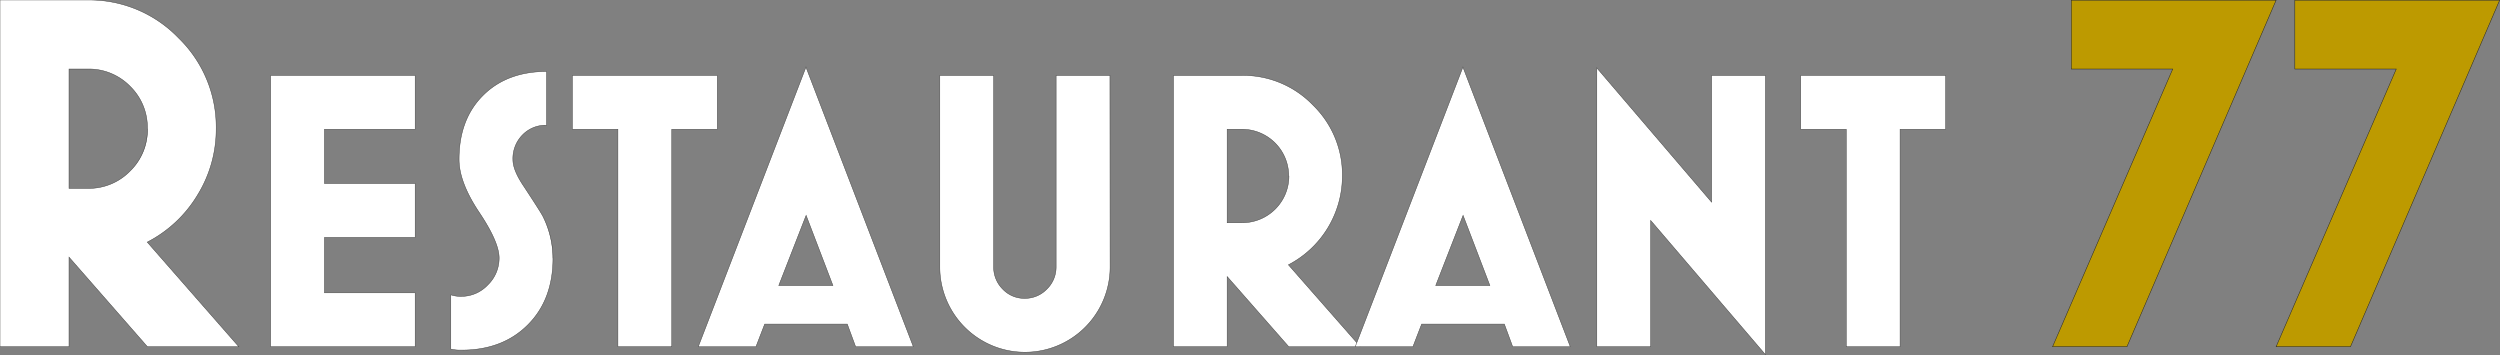 <svg xmlns="http://www.w3.org/2000/svg" viewBox="0 0 499.12 70.93"><rect x="0" y="0" width="499.12" height="70.93" fill="#808080" stroke="none"/><defs><style>.cls-1{fill:#fff;}.cls-2,.cls-4{fill:none;stroke-miterlimit:10;stroke-width:0.09px;}.cls-2{stroke:#3c3c3b;}.cls-3{fill:#bd9a00;}.cls-4{stroke:#1d1d1b;}</style></defs><g id="Calque_2" data-name="Calque 2"><g id="Calque_1-2" data-name="Calque 1"><path class="cls-1" d="M47.68,69.22H29.43L13.78,51.34V69.22H0V0H17.51A24.71,24.71,0,0,1,35.64,7.57a24.76,24.76,0,0,1,7.52,18.14,25,25,0,0,1-3.69,13.18A25.11,25.11,0,0,1,29.4,48.34ZM29.43,25.69A11.5,11.5,0,0,0,26,17.26a11.52,11.52,0,0,0-8.44-3.48H13.78V37.61h3.73A11.49,11.49,0,0,0,26,34.12a11.48,11.48,0,0,0,3.48-8.43"/><path class="cls-2" d="M47.68,69.22H29.43L13.78,51.34V69.22H0V0H17.51A24.71,24.71,0,0,1,35.64,7.57a24.76,24.76,0,0,1,7.52,18.14,25,25,0,0,1-3.69,13.18A25.11,25.11,0,0,1,29.4,48.34ZM29.43,25.69A11.5,11.5,0,0,0,26,17.26a11.52,11.52,0,0,0-8.44-3.48H13.78V37.61h3.73A11.49,11.49,0,0,0,26,34.12,11.48,11.48,0,0,0,29.43,25.69Z"/><polygon class="cls-1" points="82.89 69.22 54.03 69.22 54.03 15.06 82.89 15.06 82.89 25.81 64.78 25.81 64.78 36.64 82.89 36.64 82.89 47.4 64.78 47.4 64.78 58.46 82.89 58.46 82.89 69.22"/><polygon class="cls-2" points="82.89 69.22 54.03 69.22 54.03 15.06 82.89 15.06 82.89 25.81 64.78 25.81 64.78 36.64 82.89 36.64 82.89 47.4 64.78 47.4 64.78 58.46 82.89 58.46 82.89 69.22"/><path class="cls-1" d="M110.4,51.56q0,8.31-5.06,13.34t-13.28,5A8.38,8.38,0,0,1,90,69.69V58.86a6.08,6.08,0,0,0,2.06.31,7.22,7.22,0,0,0,5.33-2.29,7.44,7.44,0,0,0,2.26-5.37q0-3.16-4-9.14t-4-10.55q0-8,4.78-12.77t12.69-4.78V25a6.44,6.44,0,0,0-4.8,1.94,6.72,6.72,0,0,0-1.92,4.94q0,2.07,2.12,5.23c2.19,3.33,3.47,5.33,3.83,6a18.86,18.86,0,0,1,2,8.47"/><path class="cls-2" d="M110.4,51.56q0,8.31-5.06,13.34t-13.28,5A8.38,8.38,0,0,1,90,69.69V58.86a6.08,6.08,0,0,0,2.06.31,7.22,7.22,0,0,0,5.33-2.29,7.44,7.44,0,0,0,2.26-5.37q0-3.16-4-9.14t-4-10.55q0-8,4.78-12.77t12.69-4.78V25a6.44,6.44,0,0,0-4.8,1.94,6.72,6.72,0,0,0-1.92,4.94q0,2.07,2.12,5.23c2.19,3.33,3.47,5.33,3.83,6A18.86,18.86,0,0,1,110.4,51.56Z"/><polygon class="cls-1" points="143.21 25.81 134.12 25.81 134.12 69.22 123.36 69.22 123.36 25.81 114.27 25.81 114.27 15.06 143.21 15.06 143.21 25.81"/><polygon class="cls-2" points="143.21 25.81 134.12 25.81 134.12 69.22 123.36 69.22 123.36 25.81 114.27 25.81 114.27 15.06 143.21 15.06 143.21 25.81"/><path class="cls-1" d="M182.34,69.21H170.82l-1.66-4.5H152.67l-1.74,4.5H139.41l21.5-55.81ZM166.29,57,160.94,43,155.48,57Z"/><path class="cls-2" d="M182.34,69.21H170.82l-1.66-4.5H152.67l-1.74,4.5H139.41l21.5-55.81ZM166.29,57,160.94,43,155.48,57Z"/><path class="cls-1" d="M221.63,53.32a17,17,0,1,1-34,0V15.06h10.75v38.2a6.16,6.16,0,0,0,1.81,4.46,5.92,5.92,0,0,0,4.4,1.85A6.05,6.05,0,0,0,209,57.72a6.12,6.12,0,0,0,1.85-4.46V15.06h10.75Z"/><path class="cls-2" d="M221.63,53.32a17,17,0,1,1-34,0V15.06h10.75v38.2a6.16,6.16,0,0,0,1.81,4.46,5.92,5.92,0,0,0,4.4,1.85A6.05,6.05,0,0,0,209,57.72a6.12,6.12,0,0,0,1.85-4.46V15.06h10.75Z"/><path class="cls-1" d="M271.58,69.21H257.29L245,55.22v14H234.28V15.06H248A19.34,19.34,0,0,1,262.15,21,19.36,19.36,0,0,1,268,35.15a20,20,0,0,1-10.77,17.72ZM257.29,35.14A9.32,9.32,0,0,0,248,25.81H245V44.47H248a9.32,9.32,0,0,0,9.33-9.33"/><path class="cls-2" d="M271.58,69.21H257.29L245,55.22v14H234.28V15.06H248A19.34,19.34,0,0,1,262.15,21,19.36,19.36,0,0,1,268,35.15a20,20,0,0,1-10.77,17.72ZM257.29,35.14A9.32,9.32,0,0,0,248,25.81H245V44.47H248a9.32,9.32,0,0,0,9.33-9.33Z"/><path class="cls-1" d="M313.5,69.21H302l-1.66-4.5H283.83l-1.74,4.5H270.57l21.5-55.81ZM297.45,57,292.1,43,286.64,57Z"/><path class="cls-2" d="M313.5,69.21H302l-1.66-4.5H283.83l-1.74,4.5H270.57l21.5-55.81ZM297.45,57,292.1,43,286.64,57Z"/><polygon class="cls-1" points="352.47 70.81 329.55 44.01 329.55 69.22 318.8 69.22 318.8 13.56 341.72 40.36 341.72 15.06 352.47 15.06 352.47 70.81"/><polygon class="cls-2" points="352.47 70.81 329.55 44.01 329.55 69.22 318.8 69.22 318.8 13.56 341.72 40.36 341.72 15.06 352.47 15.06 352.47 70.81"/><polygon class="cls-1" points="388.44 25.81 379.35 25.81 379.35 69.22 368.6 69.22 368.6 25.81 359.51 25.81 359.51 15.06 388.44 15.06 388.44 25.81"/><polygon class="cls-2" points="388.44 25.81 379.35 25.81 379.35 69.22 368.6 69.22 368.6 25.81 359.51 25.81 359.51 15.06 388.44 15.06 388.44 25.81"/><polygon class="cls-3" points="454.42 0.04 424.64 69.22 409.79 69.22 433.78 13.78 413.53 13.78 413.53 0.04 454.42 0.04"/><polygon class="cls-4" points="454.42 0.04 424.64 69.22 409.79 69.22 433.78 13.78 413.53 13.78 413.53 0.04 454.42 0.04"/><polygon class="cls-3" points="499.05 0.04 469.27 69.22 454.42 69.22 478.41 13.78 458.16 13.78 458.16 0.04 499.05 0.04"/><polygon class="cls-4" points="499.05 0.04 469.27 69.22 454.42 69.22 478.41 13.78 458.16 13.78 458.16 0.04 499.05 0.04"/></g></g></svg>